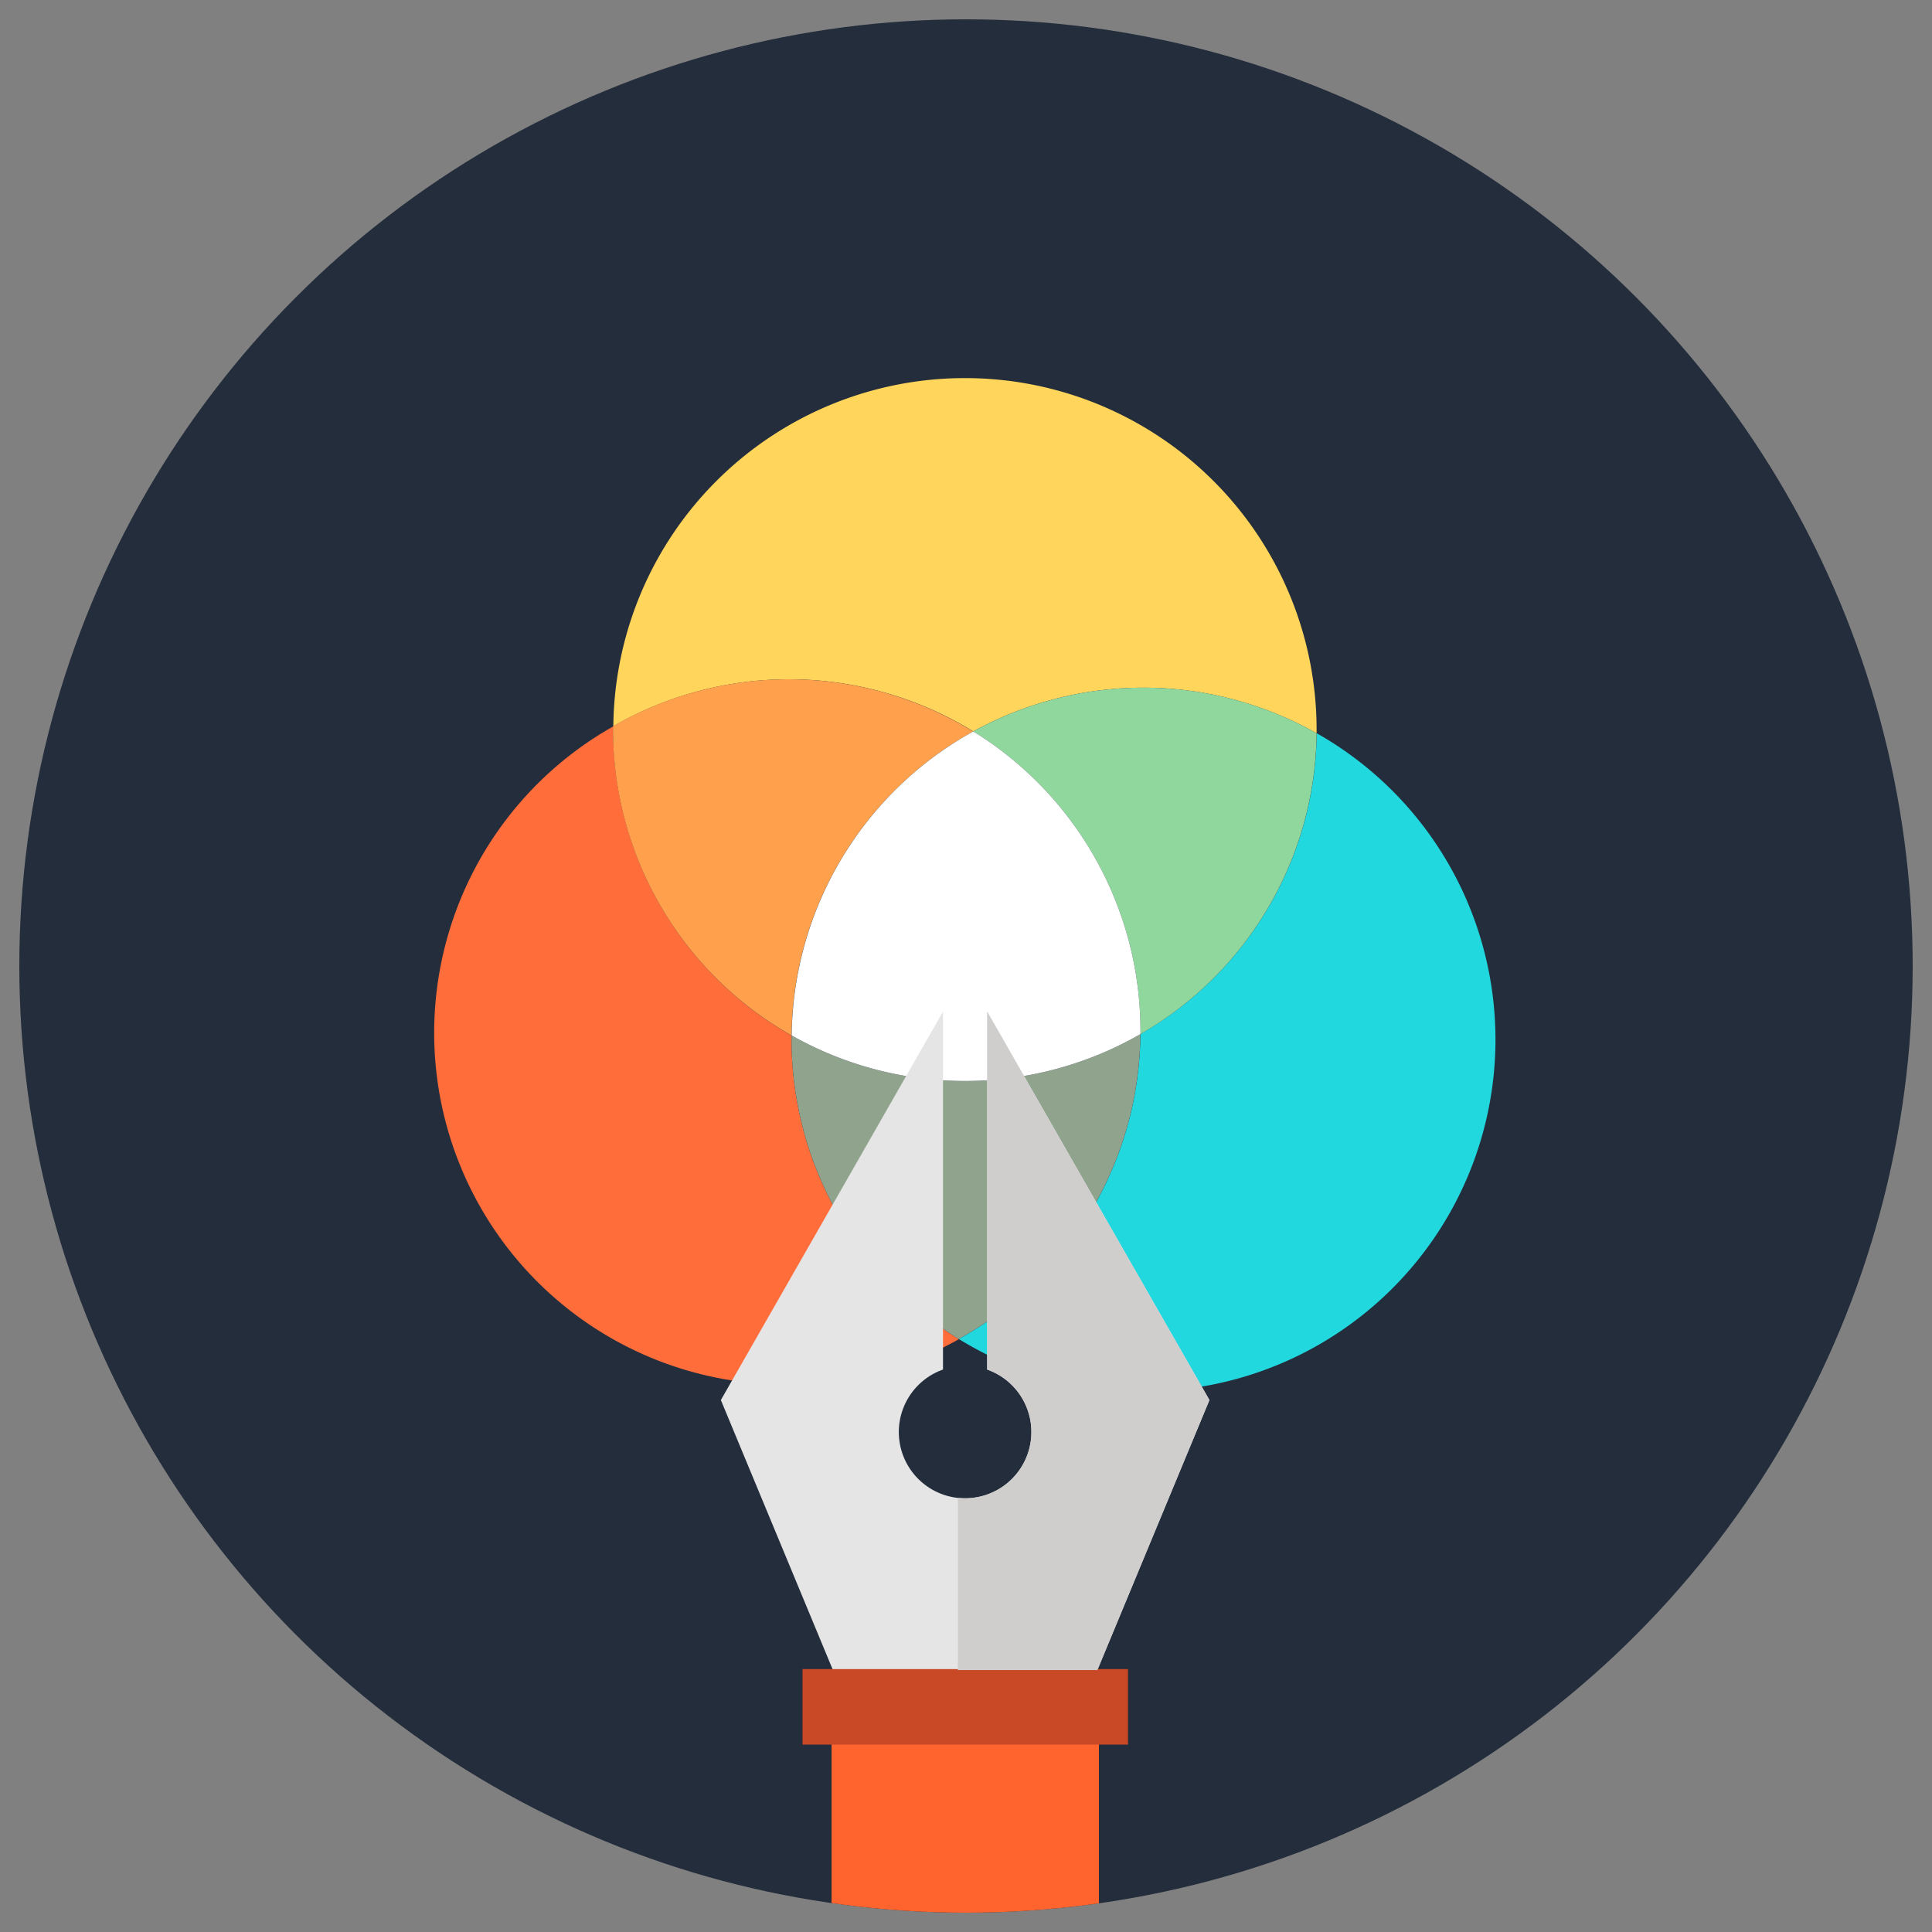 <svg xmlns="http://www.w3.org/2000/svg" xmlns:xlink="http://www.w3.org/1999/xlink" viewBox="0 0 500 500">
  <rect x="0" y="0" width="500" height="500" fill="#808080" stroke="none"/>
  <defs>
    <style>
      .a {
        fill: none;
      }

      .b {
        clip-path: url(#a);
      }

      .c {
        fill: #242d3c;
      }

      .d {
        fill: #21d8de;
      }

      .e {
        fill: #ff6d3b;
      }

      .f {
        fill: #90a38d;
      }

      .g {
        fill: #ffd55c;
      }

      .h {
        fill: #90d79d;
      }

      .i {
        fill: #ffa14c;
      }

      .j {
        fill: #fff;
      }

      .k {
        fill: #e6e5e5;
      }

      .l {
        fill: #ff642f;
      }

      .m {
        fill: #c94927;
      }

      .n {
        fill: #cfcecd;
      }
    </style>
    <clipPath id="a">
      <circle class="a" cx="250" cy="250" r="245"/>
    </clipPath>
  </defs>
  <title>illustration</title>
  <g class="b">
    <circle class="c" cx="250" cy="250" r="245"/>
    <g>
      <path class="d" d="M305.66,260.56a91.73,91.73,0,0,1-10.52,7.06,91,91,0,0,1-47,78.91,91.06,91.06,0,1,0,92.62-156.77A90.85,90.85,0,0,1,305.66,260.56Z"/>
      <path class="e" d="M248.11,346.53A91.06,91.06,0,0,1,204.85,268a91,91,0,0,1-46.16-80,91,91,0,0,0,89.42,158.6Z"/>
      <path class="f" d="M295.15,267.62a91.13,91.13,0,0,1-90.29.36,91.06,91.06,0,0,0,43.26,78.55,91,91,0,0,0,47-78.91Z"/>
      <path class="g" d="M251.89,189.29a91.15,91.15,0,0,1,88.84.48,91,91,0,1,0-182-1.83A91.13,91.13,0,0,1,251.89,189.29Z"/>
      <path class="h" d="M251.89,189.29a91.05,91.05,0,0,1,43.26,78.33,90.85,90.85,0,0,0,45.58-77.86A91.15,91.15,0,0,0,251.89,189.29Z"/>
      <path class="i" d="M204.85,268a91,91,0,0,1,47-78.69,91.13,91.13,0,0,0-93.2-1.36,91,91,0,0,0,46.16,80Z"/>
      <path class="j" d="M295.15,267.62a91.05,91.05,0,0,0-43.26-78.33,91,91,0,0,0-47,78.69A91.13,91.13,0,0,0,295.15,267.62Z"/>
    </g>
    <g>
      <path class="k" d="M255.48,261.8v92.64a17.15,17.15,0,1,1-11.43,0V261.8L186.56,362.33l29,69.88H284l29-69.88Z"/>
      <rect class="l" x="215.21" y="443.99" width="69.19" height="51.14"/>
      <rect class="m" x="207.69" y="431.96" width="84.23" height="19.55"/>
      <path class="n" d="M255.48,354.44a17.14,17.14,0,0,1-5.72,33.31,17.32,17.32,0,0,1-1.87-.11v44.57H284l29-69.88L255.48,261.8Z"/>
    </g>
  </g>
</svg>
